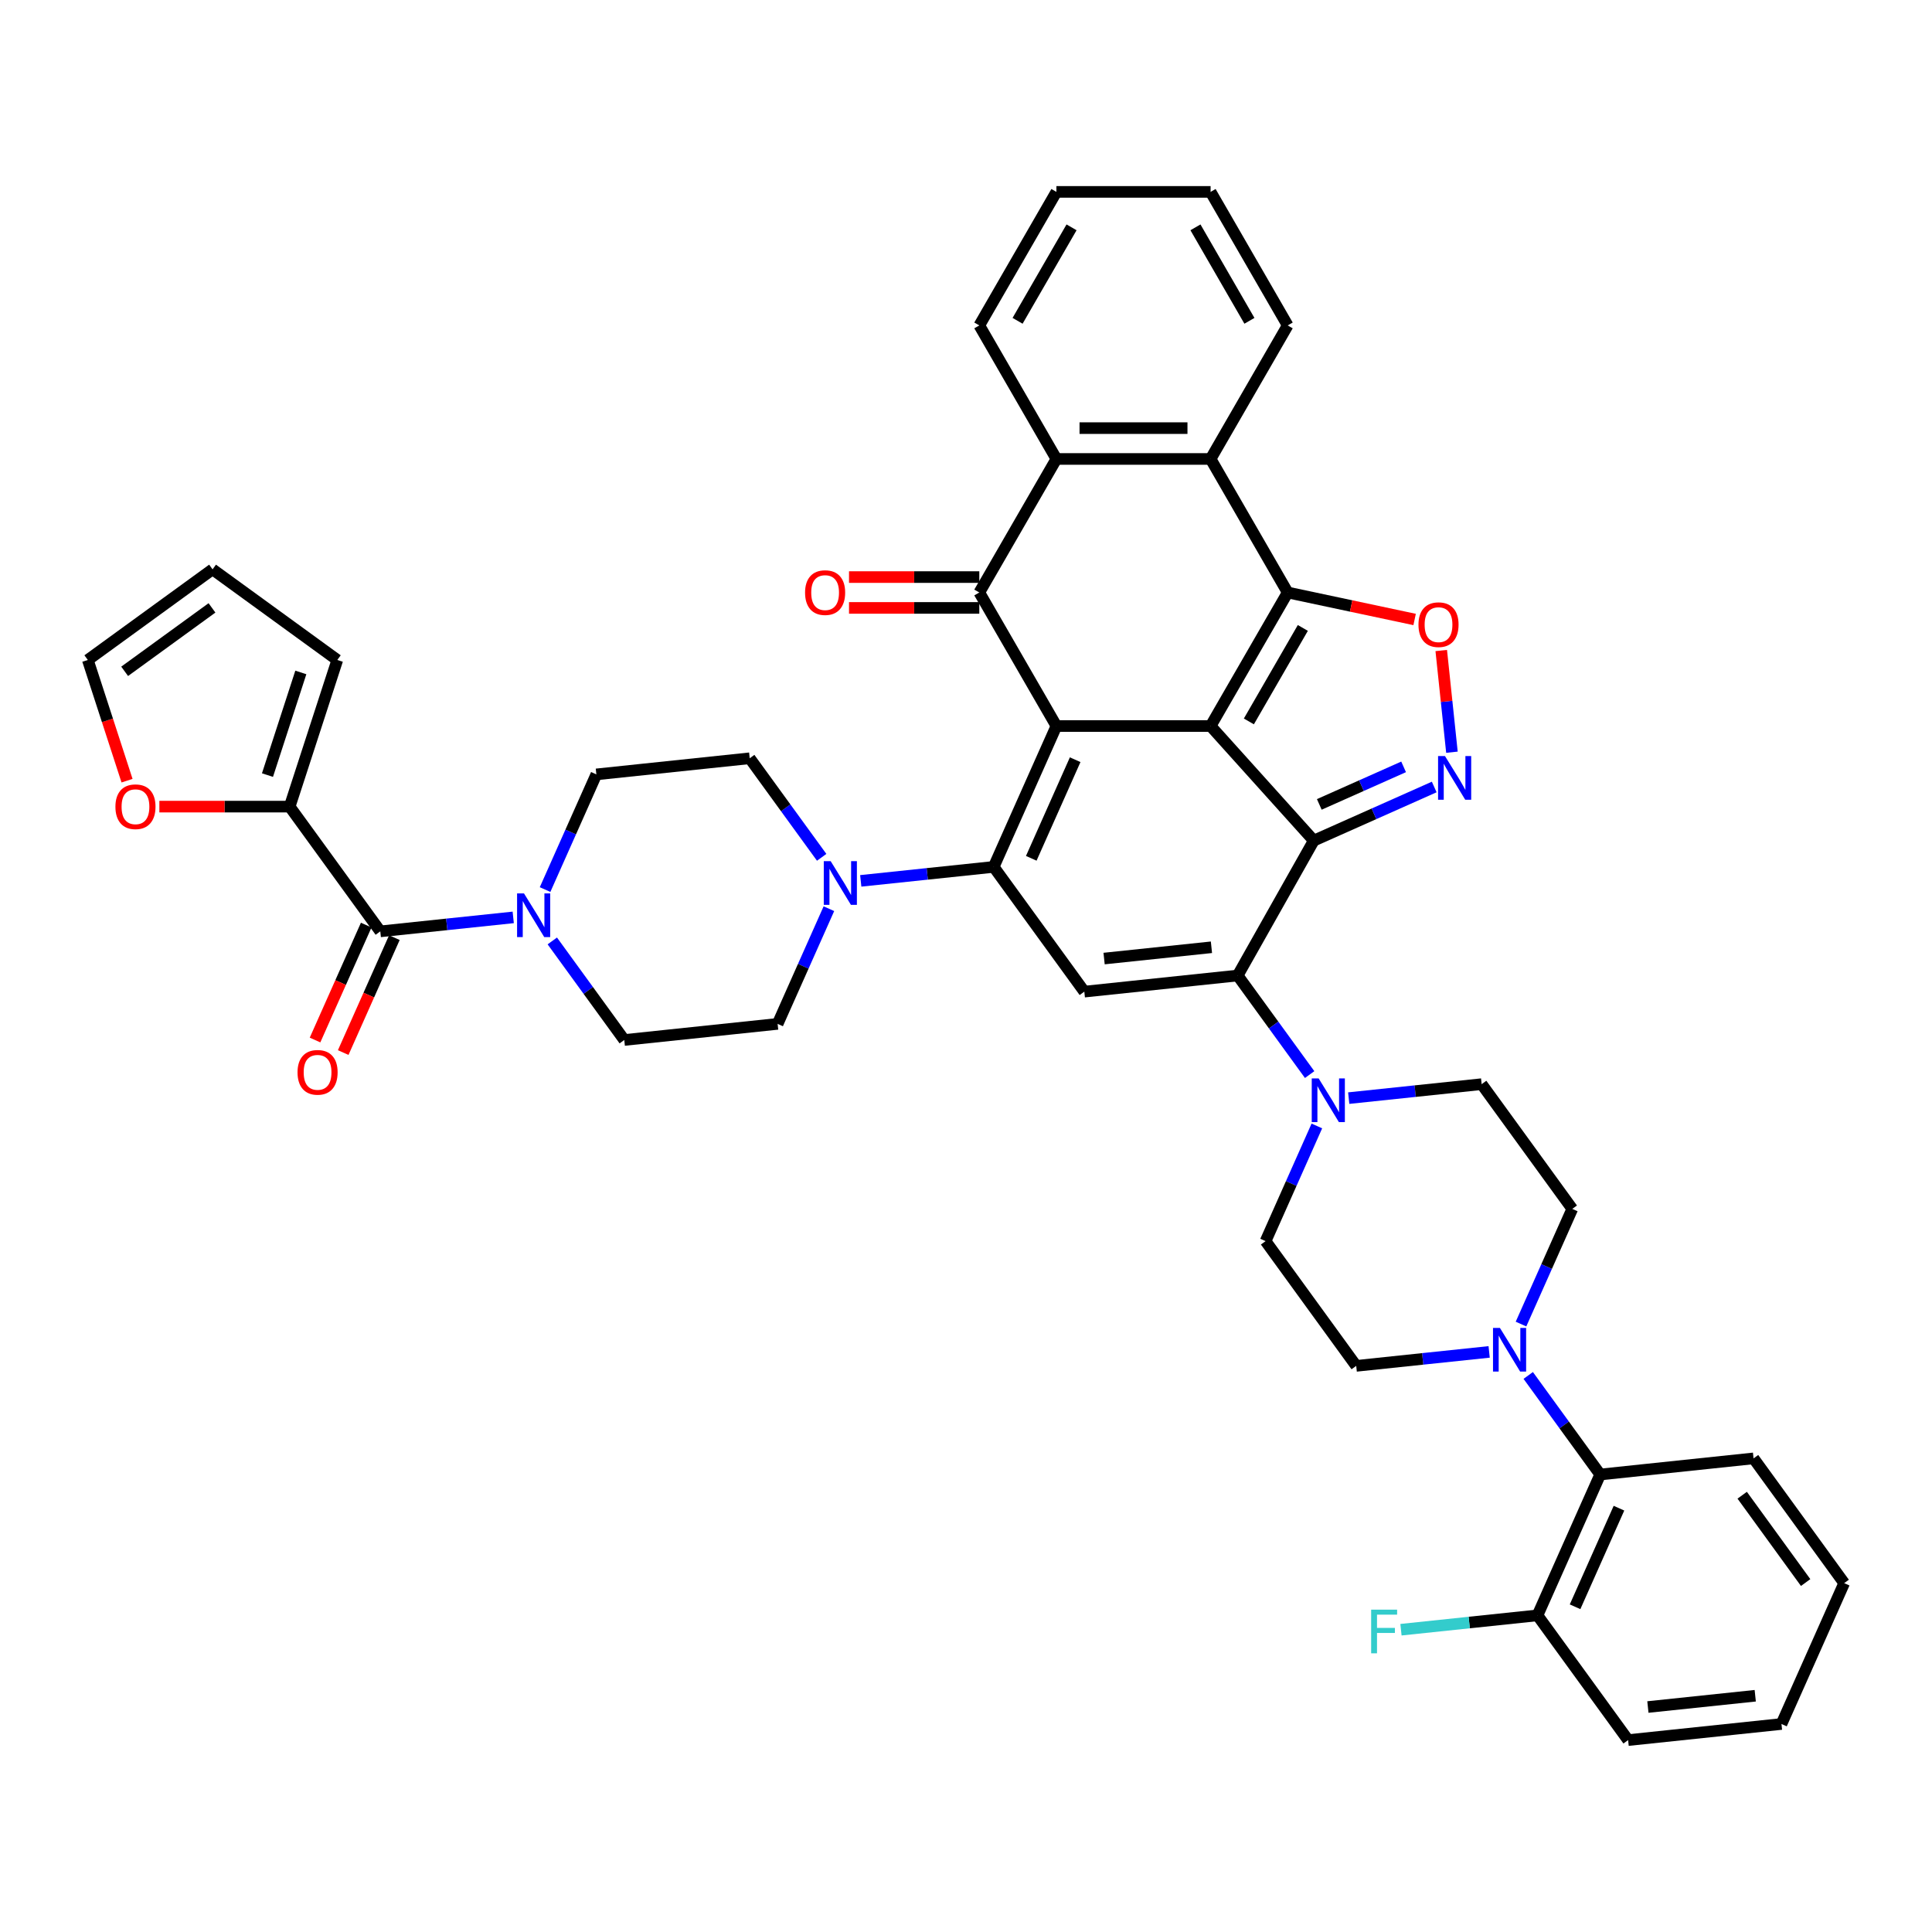 <?xml version='1.0' encoding='iso-8859-1'?>
<svg version='1.1' baseProfile='full'
              xmlns='http://www.w3.org/2000/svg'
                      xmlns:rdkit='http://www.rdkit.org/xml'
                      xmlns:xlink='http://www.w3.org/1999/xlink'
                  xml:space='preserve'
width='1000px' height='1000px' viewBox='0 0 1000 1000'>
<!-- END OF HEADER -->
<rect style='opacity:1.0;fill:#FFFFFF;stroke:none' width='1000' height='1000' x='0' y='0'> </rect>
<path class='bond-0' d='M 626.603,375.793 L 546.793,375.793' style='fill:none;fill-rule:evenodd;stroke:#000000;stroke-width:6px;stroke-linecap:butt;stroke-linejoin:miter;stroke-opacity:1' />
<path class='bond-1' d='M 626.603,375.793 L 680.007,435.103' style='fill:none;fill-rule:evenodd;stroke:#000000;stroke-width:6px;stroke-linecap:butt;stroke-linejoin:miter;stroke-opacity:1' />
<path class='bond-3' d='M 626.603,375.793 L 666.509,306.675' style='fill:none;fill-rule:evenodd;stroke:#000000;stroke-width:6px;stroke-linecap:butt;stroke-linejoin:miter;stroke-opacity:1' />
<path class='bond-3' d='M 646.413,373.406 L 674.346,325.024' style='fill:none;fill-rule:evenodd;stroke:#000000;stroke-width:6px;stroke-linecap:butt;stroke-linejoin:miter;stroke-opacity:1' />
<path class='bond-2' d='M 546.793,375.793 L 514.331,448.703' style='fill:none;fill-rule:evenodd;stroke:#000000;stroke-width:6px;stroke-linecap:butt;stroke-linejoin:miter;stroke-opacity:1' />
<path class='bond-2' d='M 556.506,393.222 L 533.783,444.259' style='fill:none;fill-rule:evenodd;stroke:#000000;stroke-width:6px;stroke-linecap:butt;stroke-linejoin:miter;stroke-opacity:1' />
<path class='bond-5' d='M 546.793,375.793 L 506.888,306.675' style='fill:none;fill-rule:evenodd;stroke:#000000;stroke-width:6px;stroke-linecap:butt;stroke-linejoin:miter;stroke-opacity:1' />
<path class='bond-4' d='M 680.007,435.103 L 640.616,504.928' style='fill:none;fill-rule:evenodd;stroke:#000000;stroke-width:6px;stroke-linecap:butt;stroke-linejoin:miter;stroke-opacity:1' />
<path class='bond-6' d='M 680.007,435.103 L 711.179,421.225' style='fill:none;fill-rule:evenodd;stroke:#000000;stroke-width:6px;stroke-linecap:butt;stroke-linejoin:miter;stroke-opacity:1' />
<path class='bond-6' d='M 711.179,421.225 L 742.35,407.346' style='fill:none;fill-rule:evenodd;stroke:#0000FF;stroke-width:6px;stroke-linecap:butt;stroke-linejoin:miter;stroke-opacity:1' />
<path class='bond-6' d='M 682.866,416.358 L 704.686,406.643' style='fill:none;fill-rule:evenodd;stroke:#000000;stroke-width:6px;stroke-linecap:butt;stroke-linejoin:miter;stroke-opacity:1' />
<path class='bond-6' d='M 704.686,406.643 L 726.507,396.928' style='fill:none;fill-rule:evenodd;stroke:#0000FF;stroke-width:6px;stroke-linecap:butt;stroke-linejoin:miter;stroke-opacity:1' />
<path class='bond-11' d='M 514.331,448.703 L 479.928,452.319' style='fill:none;fill-rule:evenodd;stroke:#000000;stroke-width:6px;stroke-linecap:butt;stroke-linejoin:miter;stroke-opacity:1' />
<path class='bond-11' d='M 479.928,452.319 L 445.525,455.935' style='fill:none;fill-rule:evenodd;stroke:#0000FF;stroke-width:6px;stroke-linecap:butt;stroke-linejoin:miter;stroke-opacity:1' />
<path class='bond-44' d='M 514.331,448.703 L 561.243,513.271' style='fill:none;fill-rule:evenodd;stroke:#000000;stroke-width:6px;stroke-linecap:butt;stroke-linejoin:miter;stroke-opacity:1' />
<path class='bond-8' d='M 666.509,306.675 L 699.356,313.657' style='fill:none;fill-rule:evenodd;stroke:#000000;stroke-width:6px;stroke-linecap:butt;stroke-linejoin:miter;stroke-opacity:1' />
<path class='bond-8' d='M 699.356,313.657 L 732.204,320.639' style='fill:none;fill-rule:evenodd;stroke:#FF0000;stroke-width:6px;stroke-linecap:butt;stroke-linejoin:miter;stroke-opacity:1' />
<path class='bond-9' d='M 666.509,306.675 L 626.603,237.557' style='fill:none;fill-rule:evenodd;stroke:#000000;stroke-width:6px;stroke-linecap:butt;stroke-linejoin:miter;stroke-opacity:1' />
<path class='bond-7' d='M 640.616,504.928 L 561.243,513.271' style='fill:none;fill-rule:evenodd;stroke:#000000;stroke-width:6px;stroke-linecap:butt;stroke-linejoin:miter;stroke-opacity:1' />
<path class='bond-7' d='M 627.041,490.305 L 571.48,496.145' style='fill:none;fill-rule:evenodd;stroke:#000000;stroke-width:6px;stroke-linecap:butt;stroke-linejoin:miter;stroke-opacity:1' />
<path class='bond-12' d='M 640.616,504.928 L 659.241,530.564' style='fill:none;fill-rule:evenodd;stroke:#000000;stroke-width:6px;stroke-linecap:butt;stroke-linejoin:miter;stroke-opacity:1' />
<path class='bond-12' d='M 659.241,530.564 L 677.867,556.2' style='fill:none;fill-rule:evenodd;stroke:#0000FF;stroke-width:6px;stroke-linecap:butt;stroke-linejoin:miter;stroke-opacity:1' />
<path class='bond-18' d='M 506.888,298.694 L 473.168,298.694' style='fill:none;fill-rule:evenodd;stroke:#000000;stroke-width:6px;stroke-linecap:butt;stroke-linejoin:miter;stroke-opacity:1' />
<path class='bond-18' d='M 473.168,298.694 L 439.448,298.694' style='fill:none;fill-rule:evenodd;stroke:#FF0000;stroke-width:6px;stroke-linecap:butt;stroke-linejoin:miter;stroke-opacity:1' />
<path class='bond-18' d='M 506.888,314.656 L 473.168,314.656' style='fill:none;fill-rule:evenodd;stroke:#000000;stroke-width:6px;stroke-linecap:butt;stroke-linejoin:miter;stroke-opacity:1' />
<path class='bond-18' d='M 473.168,314.656 L 439.448,314.656' style='fill:none;fill-rule:evenodd;stroke:#FF0000;stroke-width:6px;stroke-linecap:butt;stroke-linejoin:miter;stroke-opacity:1' />
<path class='bond-43' d='M 506.888,306.675 L 546.793,237.557' style='fill:none;fill-rule:evenodd;stroke:#000000;stroke-width:6px;stroke-linecap:butt;stroke-linejoin:miter;stroke-opacity:1' />
<path class='bond-42' d='M 751.52,389.345 L 748.754,363.027' style='fill:none;fill-rule:evenodd;stroke:#0000FF;stroke-width:6px;stroke-linecap:butt;stroke-linejoin:miter;stroke-opacity:1' />
<path class='bond-42' d='M 748.754,363.027 L 745.988,336.709' style='fill:none;fill-rule:evenodd;stroke:#FF0000;stroke-width:6px;stroke-linecap:butt;stroke-linejoin:miter;stroke-opacity:1' />
<path class='bond-10' d='M 626.603,237.557 L 546.793,237.557' style='fill:none;fill-rule:evenodd;stroke:#000000;stroke-width:6px;stroke-linecap:butt;stroke-linejoin:miter;stroke-opacity:1' />
<path class='bond-10' d='M 614.632,221.595 L 558.765,221.595' style='fill:none;fill-rule:evenodd;stroke:#000000;stroke-width:6px;stroke-linecap:butt;stroke-linejoin:miter;stroke-opacity:1' />
<path class='bond-34' d='M 626.603,237.557 L 666.509,168.439' style='fill:none;fill-rule:evenodd;stroke:#000000;stroke-width:6px;stroke-linecap:butt;stroke-linejoin:miter;stroke-opacity:1' />
<path class='bond-35' d='M 546.793,237.557 L 506.888,168.439' style='fill:none;fill-rule:evenodd;stroke:#000000;stroke-width:6px;stroke-linecap:butt;stroke-linejoin:miter;stroke-opacity:1' />
<path class='bond-20' d='M 425.298,443.749 L 406.672,418.113' style='fill:none;fill-rule:evenodd;stroke:#0000FF;stroke-width:6px;stroke-linecap:butt;stroke-linejoin:miter;stroke-opacity:1' />
<path class='bond-20' d='M 406.672,418.113 L 388.047,392.478' style='fill:none;fill-rule:evenodd;stroke:#000000;stroke-width:6px;stroke-linecap:butt;stroke-linejoin:miter;stroke-opacity:1' />
<path class='bond-21' d='M 429.038,470.342 L 415.767,500.149' style='fill:none;fill-rule:evenodd;stroke:#0000FF;stroke-width:6px;stroke-linecap:butt;stroke-linejoin:miter;stroke-opacity:1' />
<path class='bond-21' d='M 415.767,500.149 L 402.496,529.956' style='fill:none;fill-rule:evenodd;stroke:#000000;stroke-width:6px;stroke-linecap:butt;stroke-linejoin:miter;stroke-opacity:1' />
<path class='bond-22' d='M 681.607,582.793 L 668.336,612.6' style='fill:none;fill-rule:evenodd;stroke:#0000FF;stroke-width:6px;stroke-linecap:butt;stroke-linejoin:miter;stroke-opacity:1' />
<path class='bond-22' d='M 668.336,612.6 L 655.065,642.407' style='fill:none;fill-rule:evenodd;stroke:#000000;stroke-width:6px;stroke-linecap:butt;stroke-linejoin:miter;stroke-opacity:1' />
<path class='bond-23' d='M 698.094,568.386 L 732.497,564.77' style='fill:none;fill-rule:evenodd;stroke:#0000FF;stroke-width:6px;stroke-linecap:butt;stroke-linejoin:miter;stroke-opacity:1' />
<path class='bond-23' d='M 732.497,564.77 L 766.9,561.154' style='fill:none;fill-rule:evenodd;stroke:#000000;stroke-width:6px;stroke-linecap:butt;stroke-linejoin:miter;stroke-opacity:1' />
<path class='bond-13' d='M 196.839,482.073 L 231.242,478.457' style='fill:none;fill-rule:evenodd;stroke:#000000;stroke-width:6px;stroke-linecap:butt;stroke-linejoin:miter;stroke-opacity:1' />
<path class='bond-13' d='M 231.242,478.457 L 265.645,474.841' style='fill:none;fill-rule:evenodd;stroke:#0000FF;stroke-width:6px;stroke-linecap:butt;stroke-linejoin:miter;stroke-opacity:1' />
<path class='bond-16' d='M 196.839,482.073 L 149.928,417.505' style='fill:none;fill-rule:evenodd;stroke:#000000;stroke-width:6px;stroke-linecap:butt;stroke-linejoin:miter;stroke-opacity:1' />
<path class='bond-28' d='M 189.548,478.827 L 176.305,508.57' style='fill:none;fill-rule:evenodd;stroke:#000000;stroke-width:6px;stroke-linecap:butt;stroke-linejoin:miter;stroke-opacity:1' />
<path class='bond-28' d='M 176.305,508.57 L 163.063,538.313' style='fill:none;fill-rule:evenodd;stroke:#FF0000;stroke-width:6px;stroke-linecap:butt;stroke-linejoin:miter;stroke-opacity:1' />
<path class='bond-28' d='M 204.13,485.319 L 190.887,515.062' style='fill:none;fill-rule:evenodd;stroke:#000000;stroke-width:6px;stroke-linecap:butt;stroke-linejoin:miter;stroke-opacity:1' />
<path class='bond-28' d='M 190.887,515.062 L 177.645,544.805' style='fill:none;fill-rule:evenodd;stroke:#FF0000;stroke-width:6px;stroke-linecap:butt;stroke-linejoin:miter;stroke-opacity:1' />
<path class='bond-14' d='M 285.872,487.027 L 304.498,512.663' style='fill:none;fill-rule:evenodd;stroke:#0000FF;stroke-width:6px;stroke-linecap:butt;stroke-linejoin:miter;stroke-opacity:1' />
<path class='bond-14' d='M 304.498,512.663 L 323.123,538.298' style='fill:none;fill-rule:evenodd;stroke:#000000;stroke-width:6px;stroke-linecap:butt;stroke-linejoin:miter;stroke-opacity:1' />
<path class='bond-47' d='M 282.132,460.434 L 295.403,430.627' style='fill:none;fill-rule:evenodd;stroke:#0000FF;stroke-width:6px;stroke-linecap:butt;stroke-linejoin:miter;stroke-opacity:1' />
<path class='bond-47' d='M 295.403,430.627 L 308.674,400.82' style='fill:none;fill-rule:evenodd;stroke:#000000;stroke-width:6px;stroke-linecap:butt;stroke-linejoin:miter;stroke-opacity:1' />
<path class='bond-15' d='M 787.27,685.336 L 800.541,655.529' style='fill:none;fill-rule:evenodd;stroke:#0000FF;stroke-width:6px;stroke-linecap:butt;stroke-linejoin:miter;stroke-opacity:1' />
<path class='bond-15' d='M 800.541,655.529 L 813.811,625.722' style='fill:none;fill-rule:evenodd;stroke:#000000;stroke-width:6px;stroke-linecap:butt;stroke-linejoin:miter;stroke-opacity:1' />
<path class='bond-17' d='M 791.01,711.929 L 809.636,737.564' style='fill:none;fill-rule:evenodd;stroke:#0000FF;stroke-width:6px;stroke-linecap:butt;stroke-linejoin:miter;stroke-opacity:1' />
<path class='bond-17' d='M 809.636,737.564 L 828.261,763.2' style='fill:none;fill-rule:evenodd;stroke:#000000;stroke-width:6px;stroke-linecap:butt;stroke-linejoin:miter;stroke-opacity:1' />
<path class='bond-46' d='M 770.783,699.743 L 736.38,703.359' style='fill:none;fill-rule:evenodd;stroke:#0000FF;stroke-width:6px;stroke-linecap:butt;stroke-linejoin:miter;stroke-opacity:1' />
<path class='bond-46' d='M 736.38,703.359 L 701.977,706.975' style='fill:none;fill-rule:evenodd;stroke:#000000;stroke-width:6px;stroke-linecap:butt;stroke-linejoin:miter;stroke-opacity:1' />
<path class='bond-19' d='M 149.928,417.505 L 116.208,417.505' style='fill:none;fill-rule:evenodd;stroke:#000000;stroke-width:6px;stroke-linecap:butt;stroke-linejoin:miter;stroke-opacity:1' />
<path class='bond-19' d='M 116.208,417.505 L 82.488,417.505' style='fill:none;fill-rule:evenodd;stroke:#FF0000;stroke-width:6px;stroke-linecap:butt;stroke-linejoin:miter;stroke-opacity:1' />
<path class='bond-29' d='M 149.928,417.505 L 174.59,341.601' style='fill:none;fill-rule:evenodd;stroke:#000000;stroke-width:6px;stroke-linecap:butt;stroke-linejoin:miter;stroke-opacity:1' />
<path class='bond-29' d='M 138.446,401.187 L 155.71,348.054' style='fill:none;fill-rule:evenodd;stroke:#000000;stroke-width:6px;stroke-linecap:butt;stroke-linejoin:miter;stroke-opacity:1' />
<path class='bond-30' d='M 828.261,763.2 L 795.799,836.11' style='fill:none;fill-rule:evenodd;stroke:#000000;stroke-width:6px;stroke-linecap:butt;stroke-linejoin:miter;stroke-opacity:1' />
<path class='bond-30' d='M 837.974,780.629 L 815.251,831.666' style='fill:none;fill-rule:evenodd;stroke:#000000;stroke-width:6px;stroke-linecap:butt;stroke-linejoin:miter;stroke-opacity:1' />
<path class='bond-36' d='M 828.261,763.2 L 907.634,754.858' style='fill:none;fill-rule:evenodd;stroke:#000000;stroke-width:6px;stroke-linecap:butt;stroke-linejoin:miter;stroke-opacity:1' />
<path class='bond-31' d='M 65.755,404.081 L 55.605,372.841' style='fill:none;fill-rule:evenodd;stroke:#FF0000;stroke-width:6px;stroke-linecap:butt;stroke-linejoin:miter;stroke-opacity:1' />
<path class='bond-31' d='M 55.605,372.841 L 45.455,341.601' style='fill:none;fill-rule:evenodd;stroke:#000000;stroke-width:6px;stroke-linecap:butt;stroke-linejoin:miter;stroke-opacity:1' />
<path class='bond-24' d='M 388.047,392.478 L 308.674,400.82' style='fill:none;fill-rule:evenodd;stroke:#000000;stroke-width:6px;stroke-linecap:butt;stroke-linejoin:miter;stroke-opacity:1' />
<path class='bond-25' d='M 402.496,529.956 L 323.123,538.298' style='fill:none;fill-rule:evenodd;stroke:#000000;stroke-width:6px;stroke-linecap:butt;stroke-linejoin:miter;stroke-opacity:1' />
<path class='bond-27' d='M 655.065,642.407 L 701.977,706.975' style='fill:none;fill-rule:evenodd;stroke:#000000;stroke-width:6px;stroke-linecap:butt;stroke-linejoin:miter;stroke-opacity:1' />
<path class='bond-26' d='M 766.9,561.154 L 813.811,625.722' style='fill:none;fill-rule:evenodd;stroke:#000000;stroke-width:6px;stroke-linecap:butt;stroke-linejoin:miter;stroke-opacity:1' />
<path class='bond-32' d='M 174.59,341.601 L 110.022,294.69' style='fill:none;fill-rule:evenodd;stroke:#000000;stroke-width:6px;stroke-linecap:butt;stroke-linejoin:miter;stroke-opacity:1' />
<path class='bond-33' d='M 795.799,836.11 L 760.47,839.824' style='fill:none;fill-rule:evenodd;stroke:#000000;stroke-width:6px;stroke-linecap:butt;stroke-linejoin:miter;stroke-opacity:1' />
<path class='bond-33' d='M 760.47,839.824 L 725.141,843.537' style='fill:none;fill-rule:evenodd;stroke:#33CCCC;stroke-width:6px;stroke-linecap:butt;stroke-linejoin:miter;stroke-opacity:1' />
<path class='bond-37' d='M 795.799,836.11 L 842.711,900.678' style='fill:none;fill-rule:evenodd;stroke:#000000;stroke-width:6px;stroke-linecap:butt;stroke-linejoin:miter;stroke-opacity:1' />
<path class='bond-49' d='M 45.455,341.601 L 110.022,294.69' style='fill:none;fill-rule:evenodd;stroke:#000000;stroke-width:6px;stroke-linecap:butt;stroke-linejoin:miter;stroke-opacity:1' />
<path class='bond-49' d='M 64.522,347.478 L 109.72,314.64' style='fill:none;fill-rule:evenodd;stroke:#000000;stroke-width:6px;stroke-linecap:butt;stroke-linejoin:miter;stroke-opacity:1' />
<path class='bond-39' d='M 666.509,168.439 L 626.603,99.322' style='fill:none;fill-rule:evenodd;stroke:#000000;stroke-width:6px;stroke-linecap:butt;stroke-linejoin:miter;stroke-opacity:1' />
<path class='bond-39' d='M 646.699,166.053 L 618.766,117.67' style='fill:none;fill-rule:evenodd;stroke:#000000;stroke-width:6px;stroke-linecap:butt;stroke-linejoin:miter;stroke-opacity:1' />
<path class='bond-38' d='M 506.888,168.439 L 546.793,99.322' style='fill:none;fill-rule:evenodd;stroke:#000000;stroke-width:6px;stroke-linecap:butt;stroke-linejoin:miter;stroke-opacity:1' />
<path class='bond-38' d='M 526.697,166.053 L 554.631,117.67' style='fill:none;fill-rule:evenodd;stroke:#000000;stroke-width:6px;stroke-linecap:butt;stroke-linejoin:miter;stroke-opacity:1' />
<path class='bond-40' d='M 907.634,754.858 L 954.545,819.426' style='fill:none;fill-rule:evenodd;stroke:#000000;stroke-width:6px;stroke-linecap:butt;stroke-linejoin:miter;stroke-opacity:1' />
<path class='bond-40' d='M 901.757,773.925 L 934.595,819.123' style='fill:none;fill-rule:evenodd;stroke:#000000;stroke-width:6px;stroke-linecap:butt;stroke-linejoin:miter;stroke-opacity:1' />
<path class='bond-48' d='M 842.711,900.678 L 922.084,892.336' style='fill:none;fill-rule:evenodd;stroke:#000000;stroke-width:6px;stroke-linecap:butt;stroke-linejoin:miter;stroke-opacity:1' />
<path class='bond-48' d='M 852.948,883.552 L 908.509,877.713' style='fill:none;fill-rule:evenodd;stroke:#000000;stroke-width:6px;stroke-linecap:butt;stroke-linejoin:miter;stroke-opacity:1' />
<path class='bond-45' d='M 546.793,99.322 L 626.603,99.322' style='fill:none;fill-rule:evenodd;stroke:#000000;stroke-width:6px;stroke-linecap:butt;stroke-linejoin:miter;stroke-opacity:1' />
<path class='bond-41' d='M 954.545,819.426 L 922.084,892.336' style='fill:none;fill-rule:evenodd;stroke:#000000;stroke-width:6px;stroke-linecap:butt;stroke-linejoin:miter;stroke-opacity:1' />
<path  class='atom-7' d='M 747.921 391.34
L 755.328 403.312
Q 756.062 404.493, 757.243 406.632
Q 758.424 408.771, 758.488 408.899
L 758.488 391.34
L 761.489 391.34
L 761.489 413.943
L 758.392 413.943
L 750.443 400.854
Q 749.517 399.321, 748.528 397.566
Q 747.57 395.81, 747.283 395.267
L 747.283 413.943
L 744.346 413.943
L 744.346 391.34
L 747.921 391.34
' fill='#0000FF'/>
<path  class='atom-9' d='M 734.199 323.332
Q 734.199 317.905, 736.881 314.872
Q 739.563 311.84, 744.575 311.84
Q 749.587 311.84, 752.269 314.872
Q 754.95 317.905, 754.95 323.332
Q 754.95 328.823, 752.237 331.952
Q 749.523 335.048, 744.575 335.048
Q 739.595 335.048, 736.881 331.952
Q 734.199 328.855, 734.199 323.332
M 744.575 332.495
Q 748.023 332.495, 749.874 330.196
Q 751.758 327.866, 751.758 323.332
Q 751.758 318.895, 749.874 316.66
Q 748.023 314.394, 744.575 314.394
Q 741.127 314.394, 739.243 316.628
Q 737.392 318.863, 737.392 323.332
Q 737.392 327.897, 739.243 330.196
Q 741.127 332.495, 744.575 332.495
' fill='#FF0000'/>
<path  class='atom-12' d='M 429.962 445.744
L 437.368 457.716
Q 438.103 458.897, 439.284 461.036
Q 440.465 463.175, 440.529 463.303
L 440.529 445.744
L 443.53 445.744
L 443.53 468.347
L 440.433 468.347
L 432.484 455.258
Q 431.558 453.725, 430.569 451.97
Q 429.611 450.214, 429.324 449.671
L 429.324 468.347
L 426.387 468.347
L 426.387 445.744
L 429.962 445.744
' fill='#0000FF'/>
<path  class='atom-13' d='M 682.531 558.195
L 689.937 570.167
Q 690.672 571.348, 691.853 573.487
Q 693.034 575.626, 693.098 575.754
L 693.098 558.195
L 696.099 558.195
L 696.099 580.798
L 693.002 580.798
L 685.053 567.709
Q 684.127 566.176, 683.137 564.42
Q 682.18 562.665, 681.892 562.122
L 681.892 580.798
L 678.955 580.798
L 678.955 558.195
L 682.531 558.195
' fill='#0000FF'/>
<path  class='atom-15' d='M 271.216 462.429
L 278.622 474.401
Q 279.357 475.582, 280.538 477.721
Q 281.719 479.86, 281.783 479.988
L 281.783 462.429
L 284.784 462.429
L 284.784 485.032
L 281.687 485.032
L 273.738 471.943
Q 272.812 470.41, 271.822 468.654
Q 270.865 466.899, 270.577 466.356
L 270.577 485.032
L 267.64 485.032
L 267.64 462.429
L 271.216 462.429
' fill='#0000FF'/>
<path  class='atom-16' d='M 776.354 687.331
L 783.76 699.303
Q 784.494 700.484, 785.675 702.623
Q 786.857 704.762, 786.92 704.889
L 786.92 687.331
L 789.921 687.331
L 789.921 709.933
L 786.825 709.933
L 778.876 696.844
Q 777.95 695.312, 776.96 693.556
Q 776.002 691.8, 775.715 691.258
L 775.715 709.933
L 772.778 709.933
L 772.778 687.331
L 776.354 687.331
' fill='#0000FF'/>
<path  class='atom-19' d='M 416.702 306.739
Q 416.702 301.312, 419.384 298.279
Q 422.066 295.246, 427.078 295.246
Q 432.09 295.246, 434.771 298.279
Q 437.453 301.312, 437.453 306.739
Q 437.453 312.23, 434.739 315.358
Q 432.026 318.455, 427.078 318.455
Q 422.097 318.455, 419.384 315.358
Q 416.702 312.262, 416.702 306.739
M 427.078 315.901
Q 430.525 315.901, 432.377 313.602
Q 434.261 311.272, 434.261 306.739
Q 434.261 302.301, 432.377 300.067
Q 430.525 297.8, 427.078 297.8
Q 423.63 297.8, 421.746 300.035
Q 419.895 302.269, 419.895 306.739
Q 419.895 311.304, 421.746 313.602
Q 423.63 315.901, 427.078 315.901
' fill='#FF0000'/>
<path  class='atom-20' d='M 59.742 417.569
Q 59.742 412.142, 62.424 409.109
Q 65.105 406.076, 70.117 406.076
Q 75.129 406.076, 77.811 409.109
Q 80.493 412.142, 80.493 417.569
Q 80.493 423.06, 77.779 426.188
Q 75.066 429.285, 70.117 429.285
Q 65.137 429.285, 62.424 426.188
Q 59.742 423.092, 59.742 417.569
M 70.117 426.731
Q 73.565 426.731, 75.417 424.432
Q 77.3 422.102, 77.3 417.569
Q 77.3 413.131, 75.417 410.897
Q 73.565 408.63, 70.117 408.63
Q 66.669 408.63, 64.786 410.865
Q 62.934 413.099, 62.934 417.569
Q 62.934 422.134, 64.786 424.432
Q 66.669 426.731, 70.117 426.731
' fill='#FF0000'/>
<path  class='atom-29' d='M 154.002 555.047
Q 154.002 549.62, 156.683 546.587
Q 159.365 543.554, 164.377 543.554
Q 169.389 543.554, 172.071 546.587
Q 174.752 549.62, 174.752 555.047
Q 174.752 560.538, 172.039 563.667
Q 169.325 566.763, 164.377 566.763
Q 159.397 566.763, 156.683 563.667
Q 154.002 560.57, 154.002 555.047
M 164.377 564.209
Q 167.825 564.209, 169.677 561.911
Q 171.56 559.58, 171.56 555.047
Q 171.56 550.61, 169.677 548.375
Q 167.825 546.108, 164.377 546.108
Q 160.929 546.108, 159.046 548.343
Q 157.194 550.578, 157.194 555.047
Q 157.194 559.612, 159.046 561.911
Q 160.929 564.209, 164.377 564.209
' fill='#FF0000'/>
<path  class='atom-34' d='M 709.706 833.152
L 723.146 833.152
L 723.146 835.738
L 712.739 835.738
L 712.739 842.601
L 721.997 842.601
L 721.997 845.219
L 712.739 845.219
L 712.739 855.754
L 709.706 855.754
L 709.706 833.152
' fill='#33CCCC'/>
</svg>
